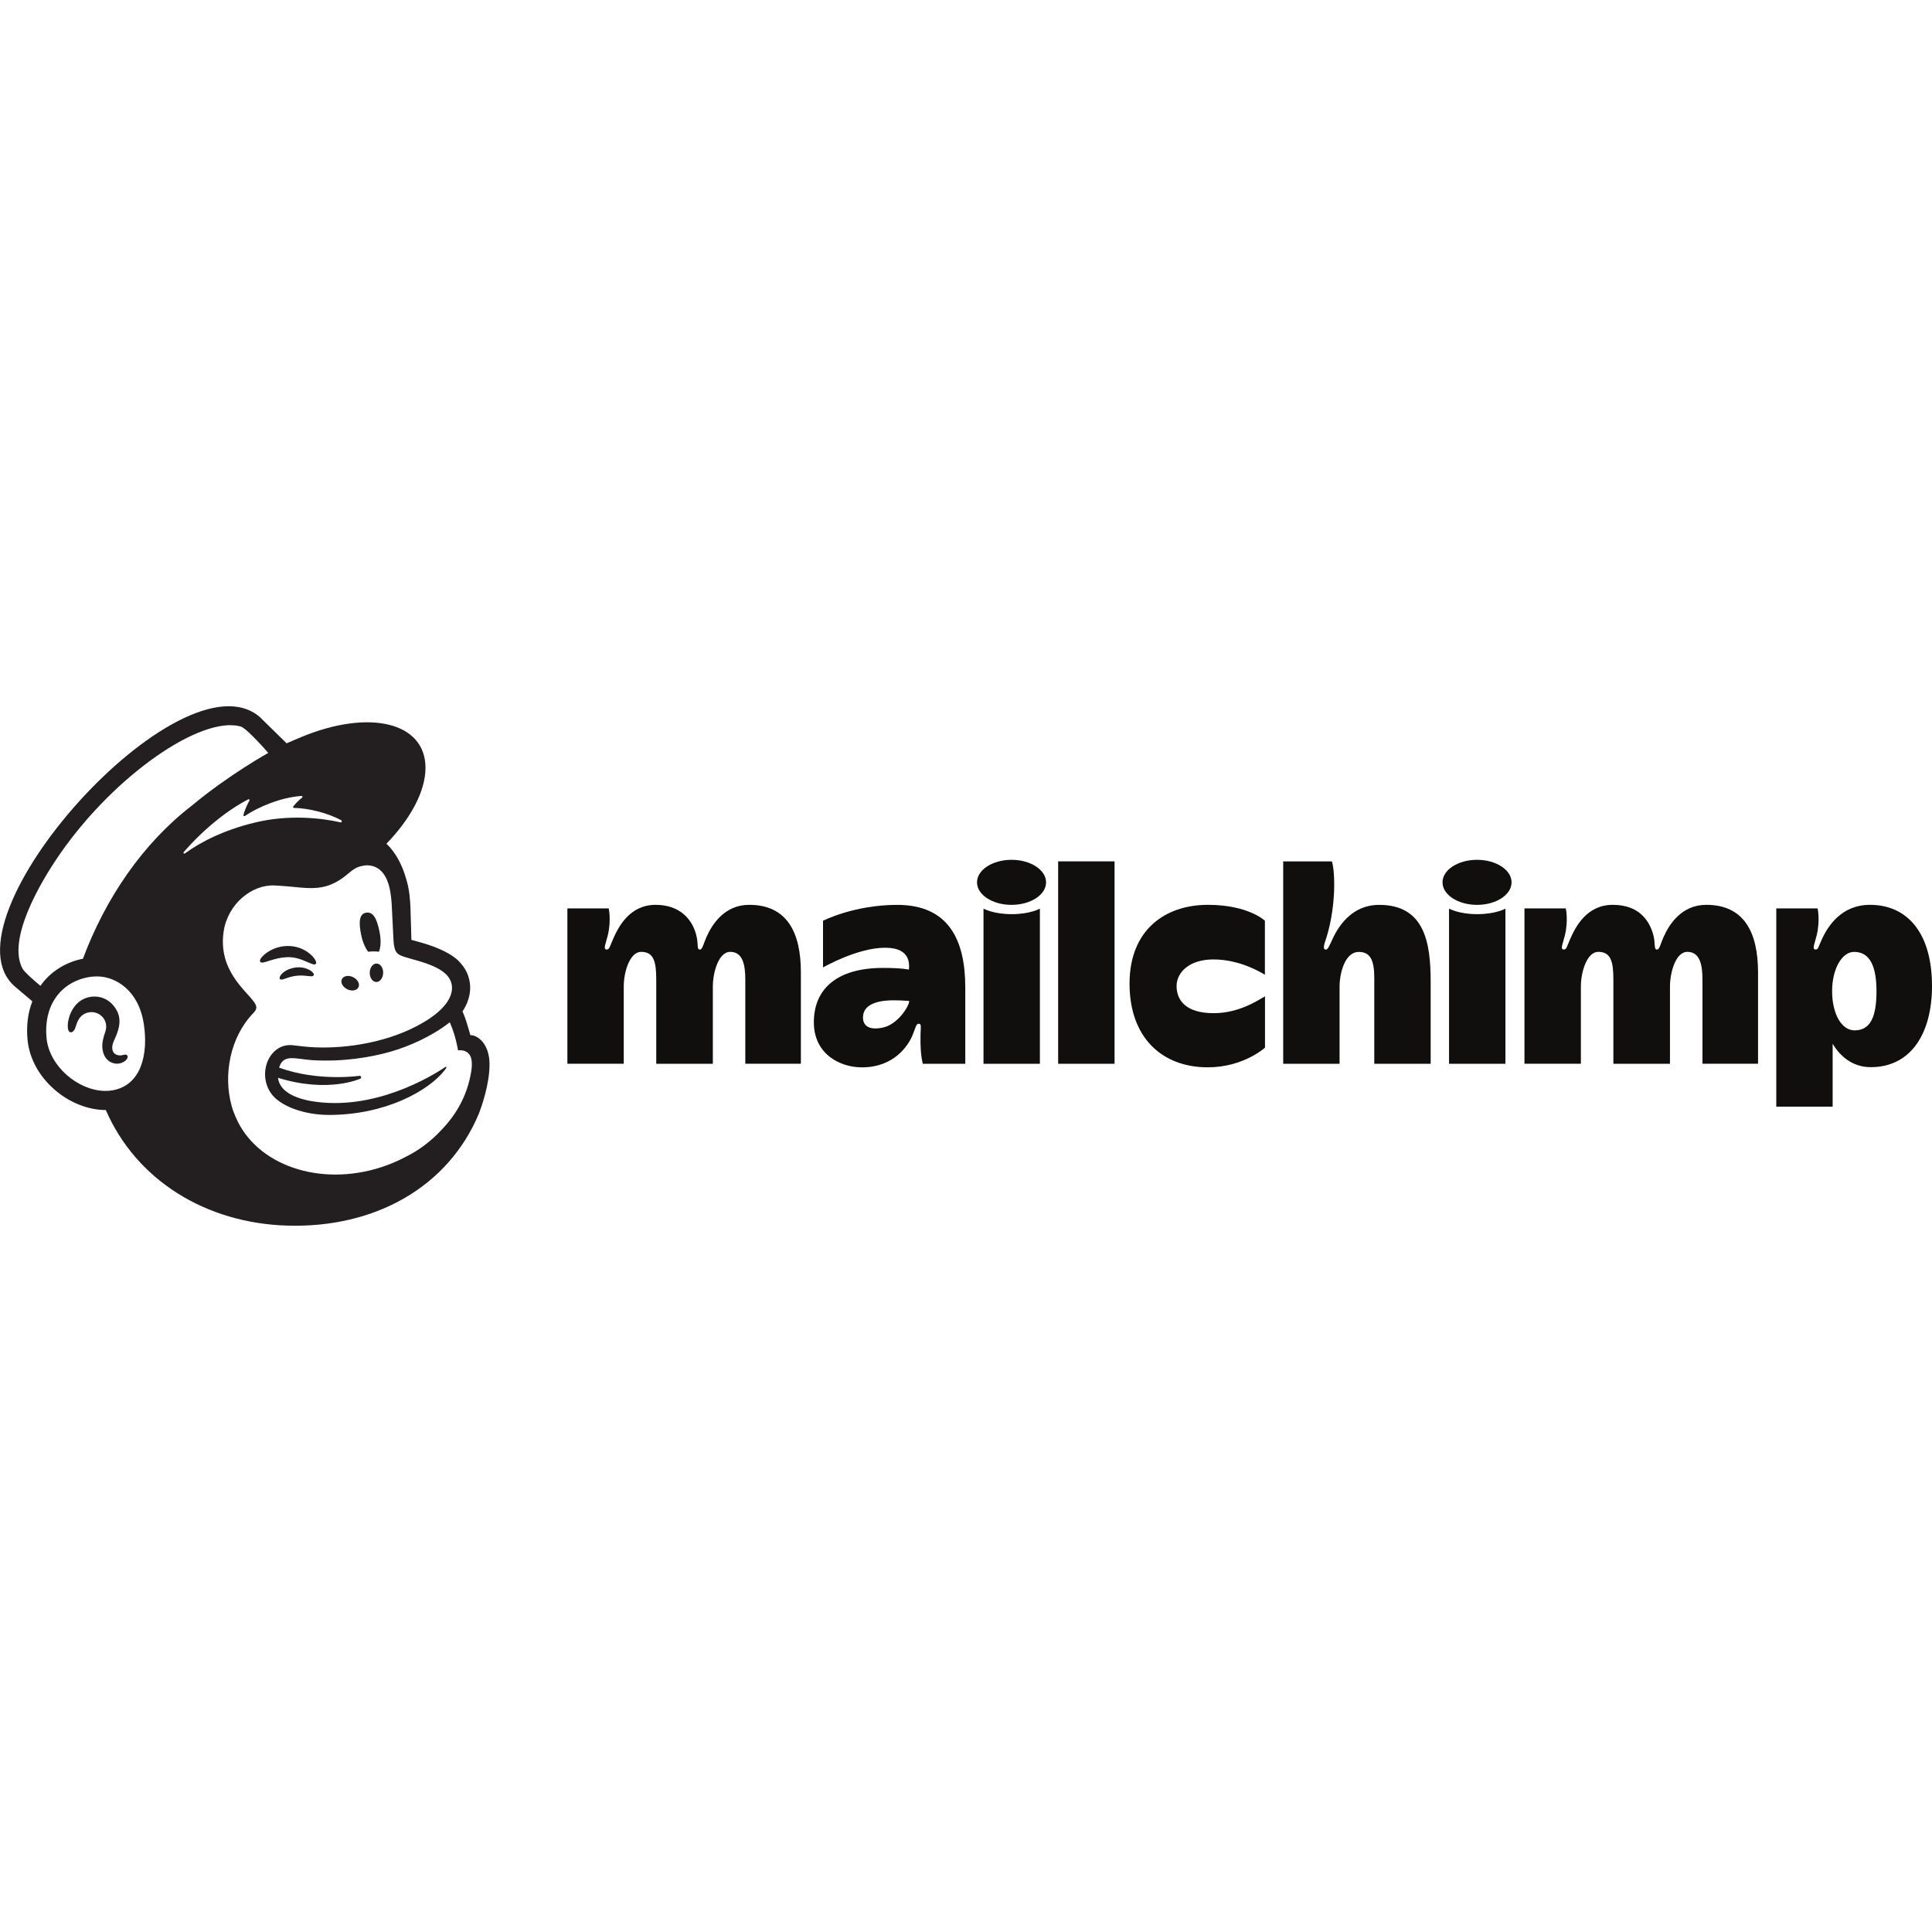 <?xml version="1.0" encoding="utf-8"?>
<!-- Generator: Adobe Illustrator 26.5.0, SVG Export Plug-In . SVG Version: 6.00 Build 0)  -->
<svg version="1.1" id="Layer_1" xmlns="http://www.w3.org/2000/svg" xmlns:xlink="http://www.w3.org/1999/xlink" x="0px" y="0px"
	 viewBox="0 0 512 512" style="enable-background:new 0 0 512 512;" xml:space="preserve">
<style type="text/css">
	.st0{fill:#100F0D;}
	.st1{fill:#231F20;}
</style>
<g>
	<path class="st0" d="M198.55,239.79c-6.57,0-9.83,5.17-11.32,8.51c-0.83,1.86-1.07,3.34-1.74,3.34c-0.95,0-0.27-1.28-1.05-4.12
		c-1.03-3.74-4.12-7.73-10.69-7.73c-6.9,0-9.86,5.84-11.27,9.04c-0.96,2.19-0.96,2.8-1.7,2.8c-1.07,0-0.18-1.74,0.3-3.79
		c0.95-4.03,0.23-7.11,0.23-7.11h-10.95v41.17h14.94c0,0,0-17.21,0-20.48c0-4.04,1.69-9.17,4.59-9.17c3.35,0,4.02,2.57,4.02,7.33
		c0,4.32,0,22.33,0,22.33h15c0,0,0-17.31,0-20.49c0-3.6,1.47-9.17,4.61-9.17c3.39,0,3.99,3.61,3.99,7.33s0,22.32,0,22.32h14.73
		c0,0,0-16.31,0-24.21C212.25,246.95,208.46,239.79,198.55,239.79"/>
	<path class="st0" d="M452.19,239.79c-6.57,0-9.83,5.17-11.32,8.51c-0.83,1.86-1.07,3.34-1.74,3.34c-0.95,0-0.32-1.63-1.05-4.12
		c-1.1-3.72-3.82-7.73-10.69-7.73c-6.91,0-9.86,5.84-11.27,9.04c-0.96,2.19-0.96,2.8-1.7,2.8c-1.07,0-0.18-1.74,0.3-3.79
		c0.95-4.03,0.23-7.11,0.23-7.11H404v41.17h14.95c0,0,0-17.21,0-20.48c0-4.04,1.69-9.17,4.59-9.17c3.35,0,4.02,2.57,4.02,7.33
		c0,4.32,0,22.33,0,22.33h15c0,0,0-17.31,0-20.49c0-3.6,1.47-9.17,4.61-9.17c3.39,0,4,3.61,4,7.33s0,22.32,0,22.32h14.73
		c0,0,0-16.31,0-24.21C465.89,246.95,462.11,239.79,452.19,239.79"/>
	<path class="st0" d="M234.13,272.28c-3.57,0.82-5.43-0.27-5.43-2.64c0-3.24,3.36-4.55,8.15-4.55c2.11,0,4.1,0.18,4.1,0.18
		C240.95,266.66,237.93,271.4,234.13,272.28z M237.77,239.8c-11.45,0-19.66,4.21-19.66,4.21v12.37c0,0,9.07-5.22,16.43-5.22
		c5.87,0,6.6,3.17,6.33,5.8c0,0-1.69-0.45-6.86-0.45c-12.18,0-18.33,5.54-18.33,14.41c0,8.42,6.91,11.94,12.73,11.94
		c8.5,0,12.23-5.71,13.38-8.42c0.8-1.88,0.94-3.14,1.66-3.14c0.82,0,0.54,0.91,0.5,2.78c-0.07,3.28,0.09,5.75,0.6,7.84h11.26v-20.26
		C255.8,249,251.33,239.8,237.77,239.8"/>
	<rect x="280.42" y="228.27" class="st0" width="14.95" height="53.64"/>
	<path class="st0" d="M311.81,261.33c0-3.7,3.44-7.07,9.75-7.07c6.88,0,12.41,3.31,13.65,4.06V244c0,0-4.37-4.21-15.11-4.21
		c-11.33,0-20.76,6.63-20.76,20.89c0,14.26,8.56,22.17,20.73,22.17c9.5,0,15.17-5.22,15.17-5.22v-13.6c-1.79,1-6.79,4.47-13.61,4.47
		C314.41,268.51,311.81,265.18,311.81,261.33"/>
	<path class="st0" d="M365.48,239.8c-8.65,0-11.94,8.2-12.61,9.62c-0.67,1.42-0.99,2.24-1.54,2.23c-0.94-0.03-0.29-1.75,0.08-2.86
		c0.7-2.1,2.17-7.61,2.17-14.38c0-4.59-0.62-6.13-0.62-6.13h-12.9v53.64H355c0,0,0-17.15,0-20.48c0-3.33,1.33-9.17,5.1-9.17
		c3.12,0,4.1,2.31,4.1,6.96s0,22.69,0,22.69h14.94c0,0,0-12.55,0-21.79C379.15,249.55,377.4,239.8,365.48,239.8"/>
	<path class="st0" d="M384.01,240.79v41.12h14.94v-41.12c0,0-2.51,1.47-7.46,1.47C386.55,242.26,384.01,240.79,384.01,240.79"/>
	<path class="st0" d="M391.43,227.86c-5.05,0-9.15,2.67-9.15,5.97s4.1,5.97,9.15,5.97c5.05,0,9.15-2.67,9.15-5.97
		S396.48,227.86,391.43,227.86"/>
	<path class="st0" d="M260.64,240.79v41.12h14.94v-41.12c0,0-2.51,1.47-7.46,1.47C263.18,242.26,260.64,240.79,260.64,240.79"/>
	<path class="st0" d="M268.07,227.86c-5.05,0-9.15,2.67-9.15,5.97s4.1,5.97,9.15,5.97c5.05,0,9.15-2.67,9.15-5.97
		C277.21,230.53,273.12,227.86,268.07,227.86"/>
	<path class="st0" d="M491.48,273.06c-3.43,0-5.95-4.35-5.95-10.4c0-5.88,2.59-10.4,5.83-10.4c4.16,0,5.93,3.81,5.93,10.4
		C497.29,269.51,495.66,273.06,491.48,273.06z M495.58,239.79c-7.68,0-11.2,5.76-12.73,9.04c-1.01,2.17-0.96,2.8-1.7,2.8
		c-1.07,0-0.18-1.74,0.3-3.79c0.95-4.03,0.23-7.11,0.23-7.11h-10.95v52.54h14.94c0,0,0-8.6,0-16.66c1.77,3,5.04,6.2,10.09,6.2
		c10.8,0,16.24-9.14,16.24-21.5C512.01,247.32,505.5,239.79,495.58,239.79"/>
	<path class="st1" d="M97.57,252.22c1-0.12,1.97-0.12,2.85,0c0.51-1.17,0.6-3.2,0.14-5.4c-0.68-3.28-1.61-5.26-3.53-4.95
		c-1.91,0.31-1.99,2.68-1.3,5.96C96.12,249.67,96.8,251.25,97.57,252.22"/>
	<path class="st1" d="M81.13,254.81c1.37,0.6,2.21,1,2.54,0.65c0.21-0.22,0.15-0.63-0.18-1.17c-0.67-1.1-2.07-2.22-3.54-2.85
		c-3.02-1.3-6.62-0.87-9.39,1.13c-0.92,0.67-1.79,1.6-1.66,2.17c0.04,0.18,0.18,0.32,0.5,0.36c0.76,0.09,3.4-1.25,6.44-1.43
		C77.98,253.54,79.76,254.21,81.13,254.81"/>
	<path class="st1" d="M78.37,256.39c-1.78,0.28-2.77,0.87-3.4,1.42c-0.54,0.47-0.87,0.99-0.87,1.36c0,0.17,0.08,0.27,0.14,0.33
		l0.29,0.11c0.4,0,1.31-0.36,1.31-0.36c2.48-0.89,4.12-0.78,5.74-0.6c0.9,0.1,1.32,0.15,1.52-0.15c0.06-0.09,0.13-0.28-0.05-0.57
		C82.63,257.24,80.83,256.09,78.37,256.39"/>
	<path class="st1" d="M92.02,262.16c1.21,0.6,2.54,0.36,2.98-0.52c0.43-0.88-0.2-2.08-1.41-2.68c-1.21-0.6-2.54-0.36-2.98,0.52
		C90.17,260.36,90.8,261.56,92.02,262.16"/>
	<path class="st1" d="M99.8,255.35c-0.98-0.02-1.8,1.07-1.82,2.41c-0.02,1.35,0.76,2.46,1.74,2.48c0.98,0.02,1.8-1.07,1.82-2.41
		C101.58,256.48,100.8,255.37,99.8,255.35"/>
	<path class="st1" d="M33.7,279.69c-0.24-0.31-0.65-0.21-1.04-0.12c-0.27,0.07-0.58,0.14-0.92,0.13c-0.72-0.02-1.34-0.32-1.68-0.85
		c-0.45-0.69-0.42-1.71,0.07-2.89c0.07-0.16,0.15-0.34,0.23-0.53c0.79-1.77,2.11-4.74,0.63-7.56c-1.12-2.13-2.94-3.45-5.13-3.73
		c-2.1-0.27-4.27,0.51-5.65,2.04c-2.18,2.4-2.52,5.67-2.1,6.83c0.15,0.42,0.4,0.54,0.57,0.56c0.37,0.05,0.92-0.22,1.26-1.14l0.1-0.3
		c0.15-0.49,0.44-1.4,0.9-2.12c0.56-0.88,1.44-1.48,2.47-1.7c1.05-0.22,2.12-0.02,3.01,0.56c1.53,1,2.11,2.87,1.46,4.65
		c-0.34,0.92-0.88,2.68-0.76,4.14c0.24,2.93,2.05,4.11,3.67,4.23c1.58,0.06,2.68-0.82,2.96-1.47
		C33.93,280.02,33.79,279.79,33.7,279.69"/>
	<path class="st1" d="M48.68,225.83c5.14-5.94,11.47-11.1,17.13-14c0.2-0.1,0.4,0.11,0.3,0.3c-0.45,0.82-1.32,2.56-1.59,3.88
		c-0.04,0.2,0.18,0.36,0.36,0.24c3.53-2.4,9.66-4.98,15.04-5.31c0.23-0.01,0.34,0.28,0.16,0.42c-0.82,0.63-1.71,1.5-2.37,2.38
		c-0.11,0.15-0.01,0.37,0.18,0.37c3.78,0.03,9.1,1.35,12.57,3.3c0.24,0.13,0.07,0.59-0.19,0.53c-5.25-1.2-13.85-2.12-22.78,0.06
		c-7.97,1.94-14.06,4.95-18.5,8.17C48.77,226.33,48.5,226.04,48.68,225.83z M74.27,283.36L74.27,283.36v0.01V283.36z M95.47,285.86
		c0.15-0.06,0.26-0.24,0.24-0.41c-0.02-0.21-0.21-0.37-0.42-0.35c0,0-10.97,1.62-21.33-2.17c1.13-3.67,4.13-2.34,8.67-1.98
		c8.18,0.49,15.5-0.71,20.92-2.26c4.69-1.35,10.86-4,15.64-7.78c1.61,3.55,2.19,7.45,2.19,7.45s1.25-0.22,2.29,0.42
		c0.99,0.61,1.71,1.87,1.22,5.13c-1.01,6.1-3.6,11.05-7.96,15.6c-2.65,2.85-5.87,5.34-9.56,7.14c-1.96,1.03-4.04,1.92-6.24,2.64
		c-16.42,5.36-33.23-0.53-38.65-13.2c-0.43-0.95-0.8-1.95-1.09-2.99c-2.31-8.35-0.35-18.36,5.78-24.66l0,0
		c0.38-0.4,0.76-0.88,0.76-1.47c0-0.5-0.32-1.02-0.59-1.4c-2.14-3.11-9.57-8.41-8.08-18.66c1.07-7.37,7.52-12.56,13.52-12.25
		c0.51,0.02,1.02,0.06,1.52,0.09c2.6,0.15,4.88,0.49,7.02,0.58c3.59,0.16,6.81-0.37,10.63-3.55c1.29-1.07,2.32-2.01,4.07-2.3
		c0.18-0.03,0.64-0.2,1.56-0.15c0.93,0.05,1.82,0.31,2.62,0.84c3.06,2.04,3.5,6.97,3.66,10.59c0.09,2.06,0.34,7.05,0.42,8.48
		c0.2,3.27,1.06,3.74,2.8,4.31c0.98,0.32,1.89,0.56,3.23,0.94c4.05,1.14,6.46,2.29,7.97,3.78c0.9,0.93,1.33,1.91,1.46,2.85
		c0.48,3.49-2.71,7.8-11.14,11.71c-9.22,4.28-20.4,5.36-28.13,4.5c-0.59-0.07-2.7-0.31-2.71-0.31c-6.18-0.83-9.71,7.15-6,12.63
		c2.39,3.53,8.9,5.82,15.42,5.82c14.94,0,26.42-6.38,30.69-11.89c0.13-0.17,0.14-0.18,0.34-0.49c0.21-0.32,0.04-0.49-0.23-0.31
		c-3.49,2.39-18.99,11.87-35.57,9.01c0,0-2.01-0.33-3.85-1.05c-1.46-0.57-4.52-1.98-4.89-5.11
		C87.04,289.78,95.47,285.86,95.47,285.86z M21.98,254.07c-4.65,0.9-8.75,3.54-11.26,7.19c-1.5-1.25-4.29-3.67-4.78-4.61
		c-4-7.6,4.37-22.38,10.22-30.73c14.46-20.63,37.1-36.24,47.58-33.41c1.71,0.48,7.35,7.02,7.35,7.02s-10.48,5.81-20.19,13.92
		C37.79,223.52,27.91,238.17,21.98,254.07z M29.8,288.95c-0.7,0.12-1.42,0.17-2.15,0.15c-7-0.19-14.56-6.49-15.31-13.97
		c-0.83-8.26,3.39-14.62,10.86-16.13c0.9-0.18,1.97-0.28,3.14-0.22c4.19,0.23,10.36,3.44,11.77,12.57
		C39.36,279.44,37.38,287.66,29.8,288.95z M124.65,274.32c-0.06-0.21-0.45-1.64-0.99-3.36c-0.54-1.72-1.09-2.93-1.09-2.93
		c2.15-3.22,2.19-6.11,1.91-7.74c-0.31-2.02-1.15-3.75-2.85-5.53c-1.7-1.78-5.17-3.61-10.05-4.98c-0.56-0.16-2.4-0.66-2.56-0.71
		c-0.01-0.1-0.14-6.04-0.25-8.59c-0.08-1.84-0.24-4.72-1.13-7.55c-1.06-3.83-2.92-7.19-5.23-9.33c6.38-6.61,10.36-13.9,10.35-20.14
		c-0.02-12.02-14.78-15.65-32.96-8.12l-3.85,1.64l-7.07-6.93c-20.74-18.09-85.56,53.97-64.84,71.47l4.53,3.84
		c-1.18,3.04-1.64,6.53-1.26,10.28c0.48,4.82,2.97,9.43,7,13c3.82,3.39,8.85,5.53,13.73,5.53c8.07,18.59,26.5,29.99,48.1,30.63
		c23.18,0.69,42.64-10.19,50.79-29.73c0.53-1.37,2.8-7.55,2.8-13C129.72,276.6,126.62,274.32,124.65,274.32"/>
</g>
</svg>
